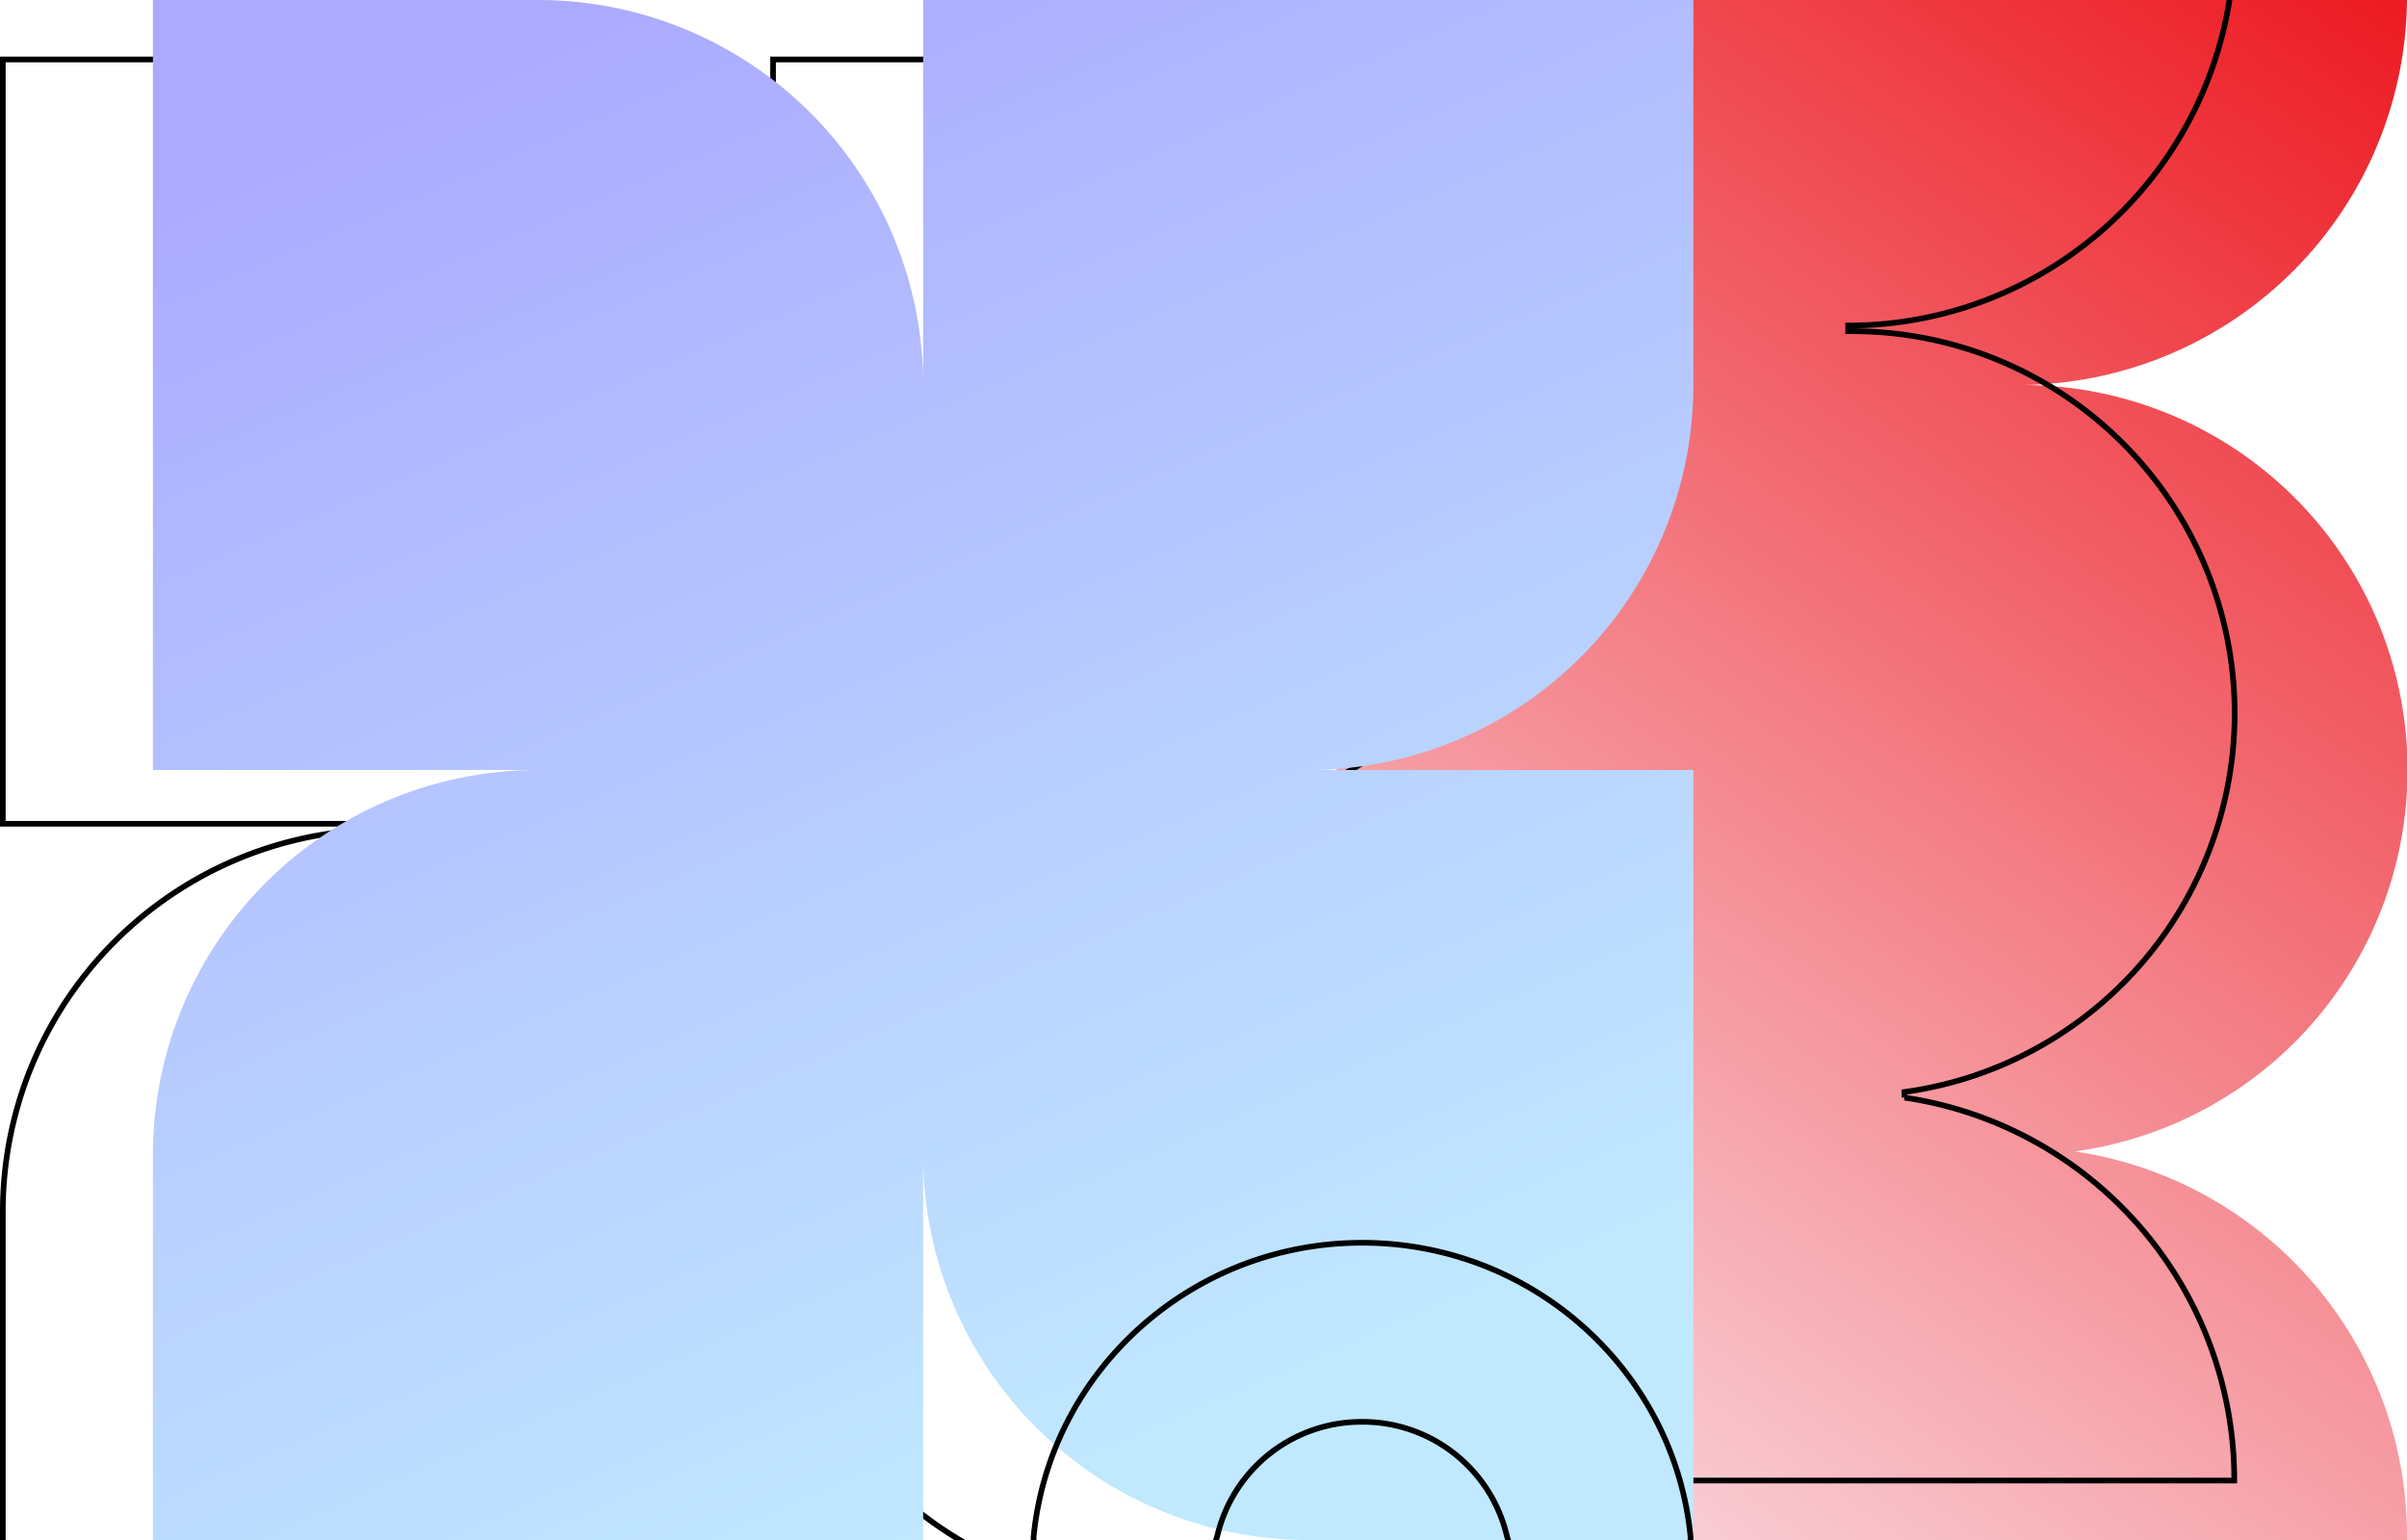 <svg xmlns="http://www.w3.org/2000/svg" width="425" height="272" fill="none"><g clip-path="url(#a)"><path fill="url(#b)" fill-rule="evenodd" d="M153 272v-.68a68.7 68.7 0 0 1 58.67-67.95A68.01 68.01 0 0 1 221 68h.68A68.68 68.68 0 0 1 153 0h272a68.68 68.68 0 0 1-68.68 68h.68a68 68 0 0 1 9.33 135.37A68.7 68.7 0 0 1 425 272H153Z" clip-rule="evenodd"/><path stroke="#000" d="M191 58.5h.68v-1a68.18 68.18 0 0 1-68.17-67h270.98a68.18 68.18 0 0 1-68.17 67v1h.68a67.5 67.5 0 0 1 9.27 134.37v.99a68.2 68.2 0 0 1 58.23 67.46v.18h-271v-.18a68.2 68.2 0 0 1 58.24-67.46v-.99A67.51 67.51 0 0 1 191 58.5Z"/></g><path stroke="#000" d="M271.5 78a67.5 67.5 0 0 1-67.47 67.5v1h67.47v135H204a67.5 67.5 0 0 1-67.5-67.5h-1v67.5H.5V214A67.5 67.5 0 0 1 68 146.5v-1H.5v-135H68a67.5 67.5 0 0 1 67.5 67.47h1V10.5h135V78Z"/><path fill="url(#c)" fill-rule="evenodd" d="M299 68V0H163v67.97A68 68 0 0 0 95 0H27v136h68a68 68 0 0 0-68 68v68h136v-68a68 68 0 0 0 68 68h68V136h-67.97A68 68 0 0 0 299 68Z" clip-rule="evenodd"/><path stroke="#000" d="M298.48 271.26c.28 2.85-2.1 5.24-5.1 5.24h-21.3c-2.95 0-5.35-2.4-6.05-5.37a26.15 26.15 0 0 0-25.53-20 26.15 26.15 0 0 0-25.53 20c-.7 2.96-3.1 5.37-6.06 5.37h-21.3c-2.99 0-5.37-2.39-5.09-5.24 2.92-29.06 27.76-51.76 57.98-51.76 30.22 0 55.06 22.7 57.98 51.76Z"/><defs><linearGradient id="b" x1="420" x2="219" y1="-21" y2="260" gradientUnits="userSpaceOnUse"><stop offset=".05" stop-color="#ED1C24"/><stop offset="1" stop-color="#FBE3EA"/></linearGradient><linearGradient id="c" x1="54.88" x2="163" y1="21.76" y2="272" gradientUnits="userSpaceOnUse"><stop stop-color="#ACAAFF"/><stop offset="1" stop-color="#C0E8FF"/></linearGradient><clipPath id="a"><path fill="#fff" d="M236 0h189v272H236z"/></clipPath></defs></svg>
